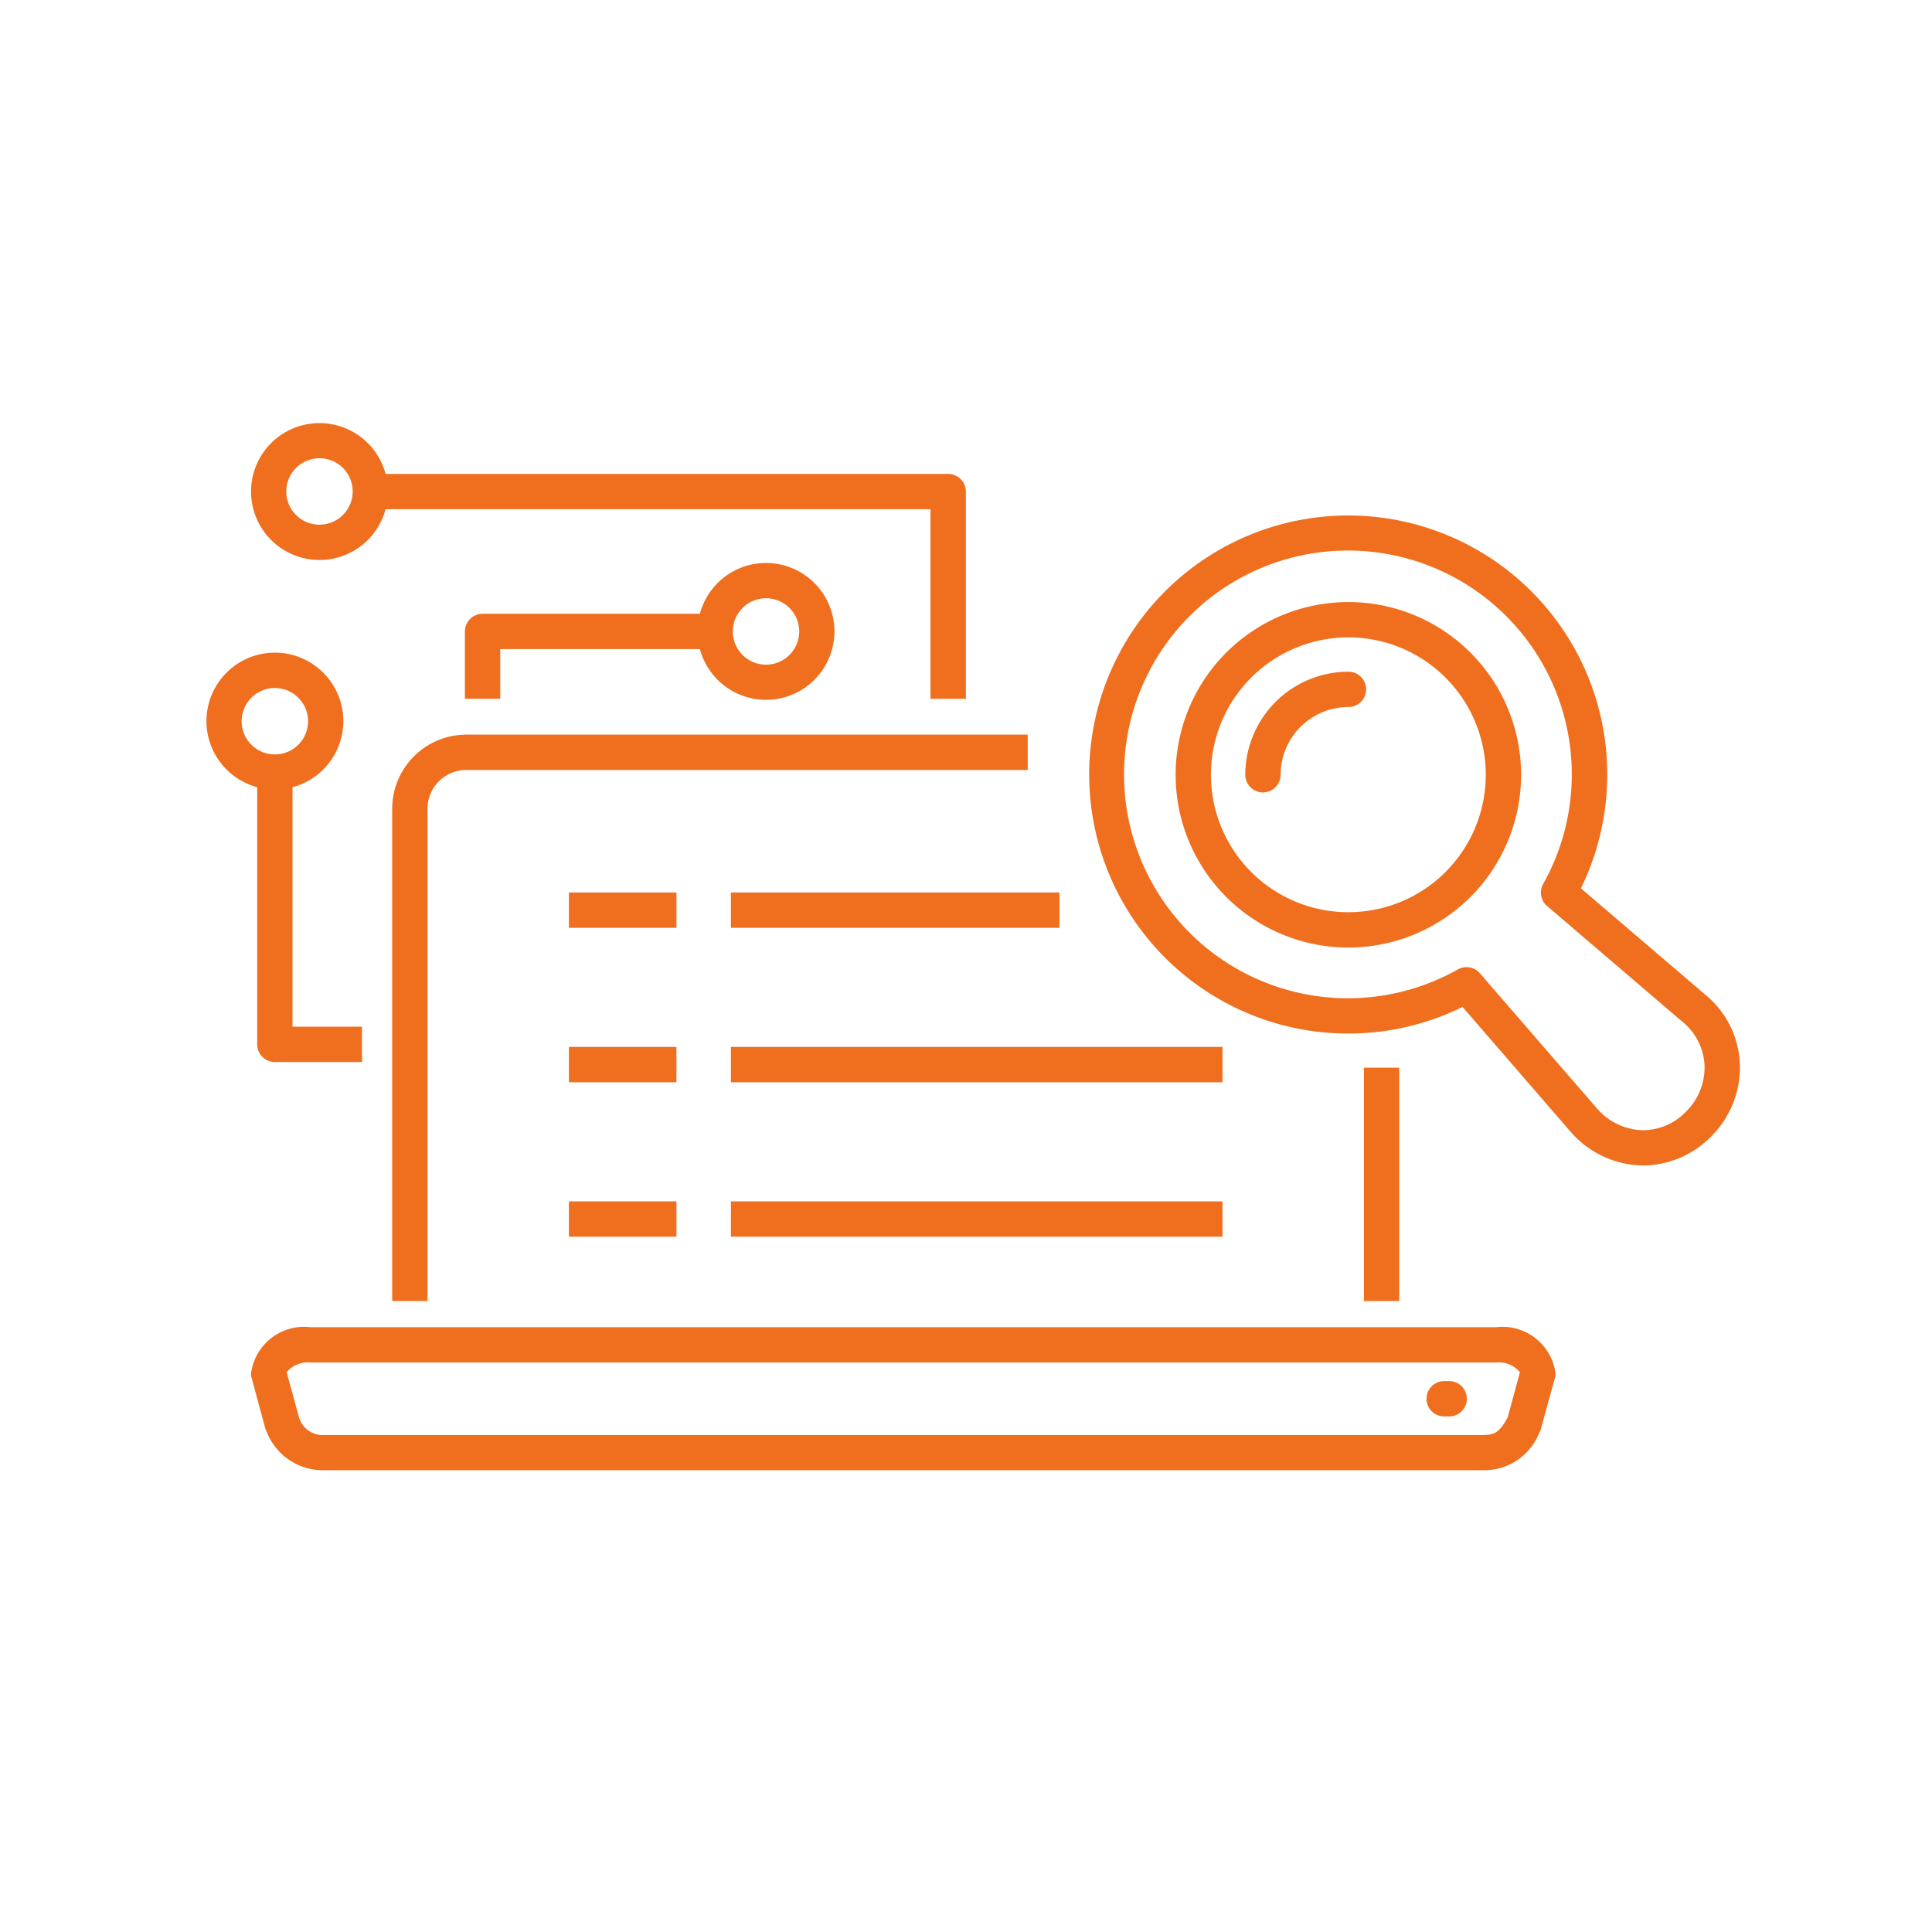 <svg xmlns="http://www.w3.org/2000/svg" xmlns:xlink="http://www.w3.org/1999/xlink" width="64" height="64" viewBox="0 0 64 64">
  <defs>
    <clipPath id="clip-path">
      <rect id="Rectangle_2244" data-name="Rectangle 2244" width="58" height="58"/>
    </clipPath>
    <clipPath id="clip-path-2">
      <rect id="Rectangle_10" data-name="Rectangle 10" width="50.95" height="36.593" fill="none"/>
    </clipPath>
    <clipPath id="clip-HR_Assist">
      <rect width="64" height="64"/>
    </clipPath>
  </defs>
  <g id="HR_Assist" data-name="HR Assist" clip-path="url(#clip-HR_Assist)">
    <g id="HR-Assist" transform="translate(3 3)" clip-path="url(#clip-path)">
      <g id="Group_21" data-name="Group 21" transform="translate(3.763 10.942)">
        <g id="Group_20" data-name="Group 20" transform="translate(0 0)" clip-path="url(#clip-path-2)">
          <path id="Path_328" data-name="Path 328" d="M4.507,0A2.267,2.267,0,1,1,2.24,2.267,2.267,2.267,0,0,1,4.507,0Zm0,3.364a1.1,1.1,0,1,0-1.1-1.1,1.1,1.1,0,0,0,1.1,1.1Z" transform="translate(-0.687 0.074)" fill="#f06f1f"/>
          <path id="Path_329" data-name="Path 329" d="M28.073,10H26.9V3.72H8.341V2.55H27.488a.585.585,0,0,1,.585.585Z" transform="translate(-2.84 -0.793)" fill="#f06f1f"/>
          <path id="Path_330" data-name="Path 330" d="M26.933,11.558A2.267,2.267,0,1,1,29.2,9.291,2.267,2.267,0,0,1,26.933,11.558Zm0-3.365a1.1,1.1,0,1,0,1.1,1.1,1.1,1.1,0,0,0-1.1-1.1Z" transform="translate(-8.321 -2.317)" fill="#f06f1f"/>
          <path id="Path_331" data-name="Path 331" d="M14.152,12.389h-1.17v-2.23a.585.585,0,0,1,.585-.585h7.708v1.17H14.152Z" transform="translate(-4.344 -3.184)" fill="#f06f1f"/>
          <path id="Path_332" data-name="Path 332" d="M2.268,16.062A2.267,2.267,0,1,1,4.536,13.8,2.267,2.267,0,0,1,2.268,16.062Zm0-3.363a1.1,1.1,0,1,0,1.1,1.1A1.1,1.1,0,0,0,2.268,12.7Z" transform="translate(0.074 -3.85)" fill="#f06f1f"/>
          <path id="Path_333" data-name="Path 333" d="M6.025,27.241H3.136a.585.585,0,0,1-.585-.585V17.629h1.17v8.442h2.3Z" transform="translate(-0.794 -6.002)" fill="#f06f1f"/>
          <path id="Path_334" data-name="Path 334" d="M6.785,46.292H46.056a1.773,1.773,0,0,1,1.97,1.533V47.9l-.5,1.817-.032.058a1.966,1.966,0,0,1-1.9,1.255H7.244a2,2,0,0,1-1.923-1.3L5.3,49.7,4.813,47.9v-.078A1.774,1.774,0,0,1,6.785,46.292Zm40.062,1.491a.912.912,0,0,0-.791-.321H6.785a.915.915,0,0,0-.792.321l.416,1.52a.822.822,0,0,0,.836.561H45.6c.425,0,.569-.095.841-.585Z" transform="translate(-3.26 -16.269)" fill="#f06f1f"/>
          <path id="Path_335" data-name="Path 335" d="M10.5,34.411H9.33V18.1a2.456,2.456,0,0,1,2.452-2.452h18.6v1.17h-18.6A1.286,1.286,0,0,0,10.5,18.1Z" transform="translate(-3.101 -5.254)" fill="#f06f1f"/>
          <path id="Line_10" data-name="Line 10" d="M3.562.17H0V-1H3.562Z" transform="translate(12.083 21.739)" fill="#f06f1f"/>
          <path id="Line_11" data-name="Line 11" d="M16.285.17H0V-1H16.285Z" transform="translate(17.449 21.739)" fill="#f06f1f"/>
          <path id="Line_12" data-name="Line 12" d="M3.562.17H0V-1H3.562Z" transform="translate(12.083 16.623)" fill="#f06f1f"/>
          <path id="Line_13" data-name="Line 13" d="M10.885.17H0V-1H10.885Z" transform="translate(17.449 16.623)" fill="#f06f1f"/>
          <path id="Line_14" data-name="Line 14" d="M3.562.17H0V-1H3.562Z" transform="translate(12.083 26.855)" fill="#f06f1f"/>
          <path id="Line_15" data-name="Line 15" d="M16.285.17H0V-1H16.285Z" transform="translate(17.449 26.855)" fill="#f06f1f"/>
          <path id="Line_16" data-name="Line 16" d="M-.25.17H-.415A.585.585,0,0,1-1-.415.585.585,0,0,1-.415-1H-.25a.585.585,0,0,1,.585.585A.585.585,0,0,1-.25.17Z" transform="translate(41.493 32.809)" fill="#f06f1f"/>
          <path id="Line_17" data-name="Line 17" d="M.17,7.731H-1V0H.17Z" transform="translate(39.419 21.426)" fill="#f06f1f"/>
          <path id="Path_336" data-name="Path 336" d="M62.687,26.168h0a3.226,3.226,0,0,1-2.4-1.108l-.008-.009L56.7,20.917a8.581,8.581,0,1,1,3.921-3.93l4.146,3.545A3.126,3.126,0,0,1,65.887,22.8a3.225,3.225,0,0,1-.946,2.4,3.177,3.177,0,0,1-2.254.968Zm-1.533-1.888A2.07,2.07,0,0,0,62.685,25h0a1.988,1.988,0,0,0,1.426-.625,2.052,2.052,0,0,0,.605-1.525A1.969,1.969,0,0,0,64,21.422l-4.5-3.849a.585.585,0,0,1-.13-.731,7.416,7.416,0,1,0-2.827,2.832.585.585,0,0,1,.73.126Z" transform="translate(-15.014 -1.502)" fill="#f06f1f"/>
          <path id="Path_337" data-name="Path 337" d="M54.4,20.431a5.722,5.722,0,1,1,5.72-5.723,5.722,5.722,0,0,1-5.72,5.723Zm0-10.274a4.552,4.552,0,1,0,4.55,4.551,4.552,4.552,0,0,0-4.55-4.551Z" transform="translate(-16.495 -2.985)" fill="#f06f1f"/>
          <path id="Path_338" data-name="Path 338" d="M52.76,16.484a.585.585,0,0,1-.585-.585,3.419,3.419,0,0,1,3.417-3.414.585.585,0,1,1,0,1.17A2.248,2.248,0,0,0,53.345,15.9.585.585,0,0,1,52.76,16.484Z" transform="translate(-17.686 -4.176)" fill="#f06f1f"/>
        </g>
      </g>
    </g>
  </g>
</svg>
